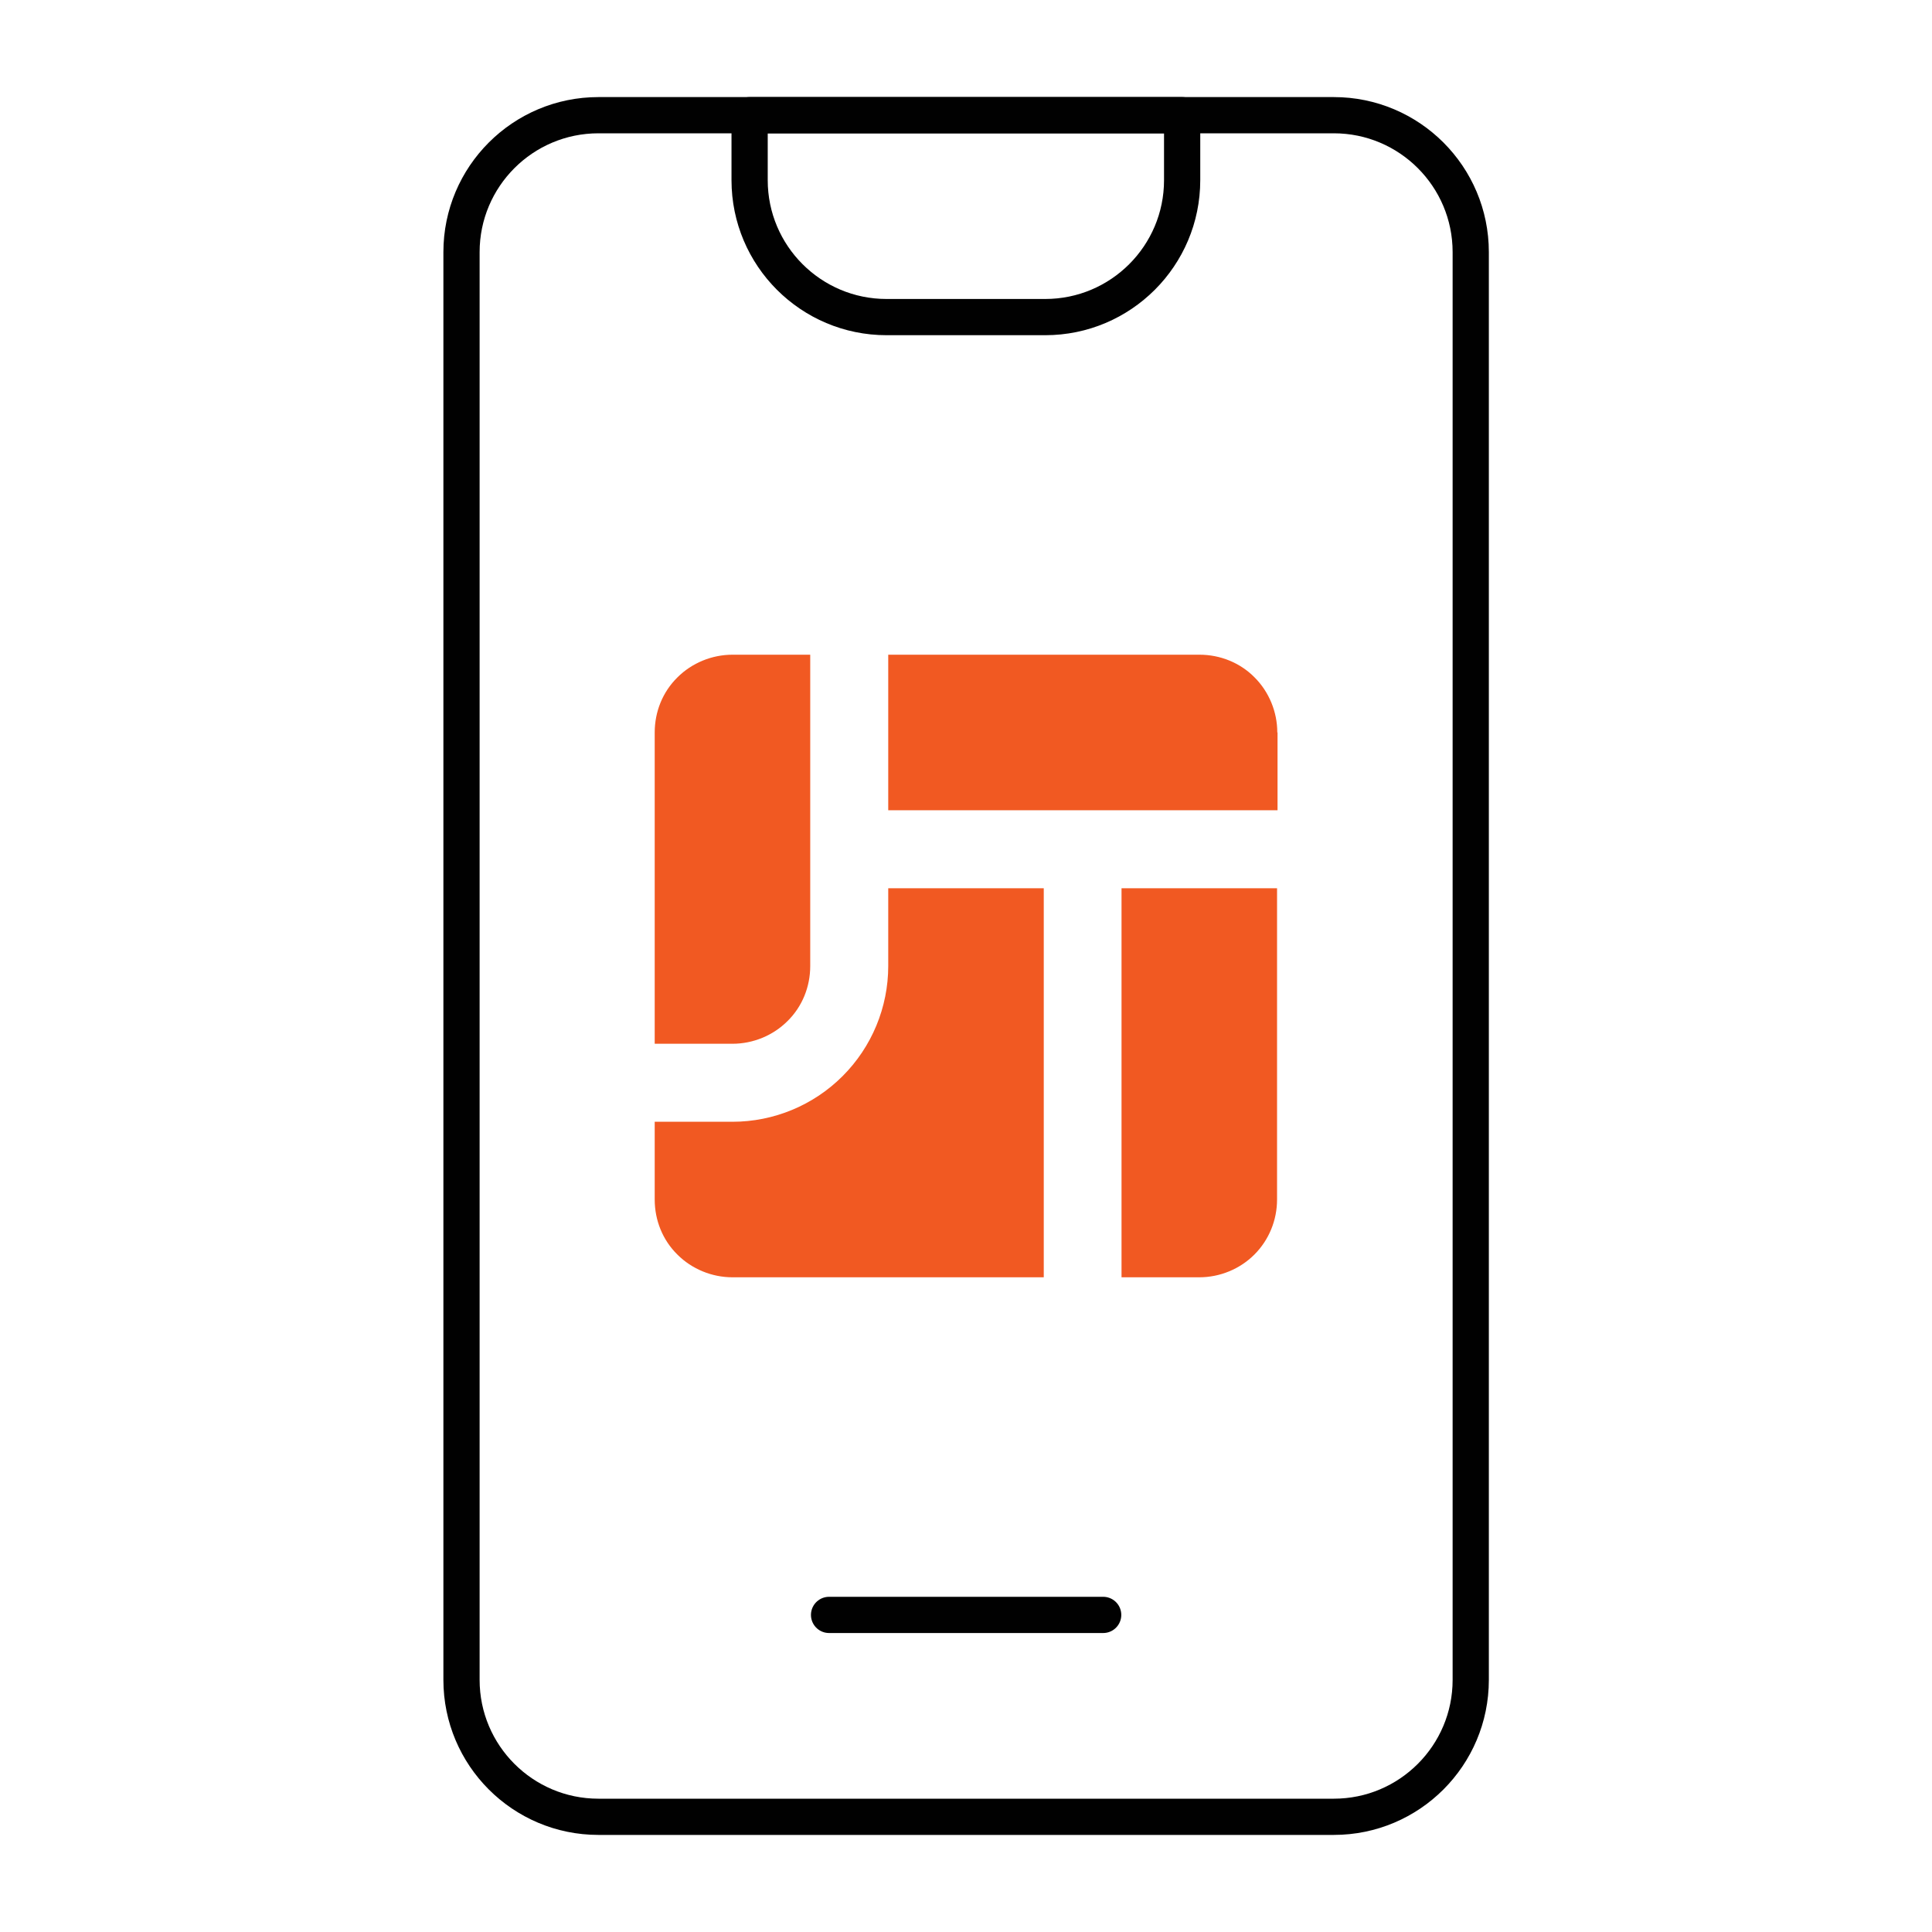 <?xml version="1.0" encoding="UTF-8"?><svg id="a" xmlns="http://www.w3.org/2000/svg" xmlns:xlink="http://www.w3.org/1999/xlink" viewBox="0 0 80 80"><defs><mask id="b" x="7.59" y="2.32" width="76.43" height="76.43" maskUnits="userSpaceOnUse"><g id="c"><rect id="d" x="7.59" y="2.32" width="76.43" height="76.43" fill="#fff"/></g></mask><clipPath id="n"><rect x="27.11" y="27.11" width="25.79" height="25.78" fill="none"/></clipPath><clipPath id="o"><rect x="27.11" y="27.11" width="25.79" height="25.78" fill="none"/></clipPath></defs><g mask="url(#b)"><g id="e"><g id="f"><g id="g"><path id="h" d="M55.23,75.23h-30.45c-3.13,0-5.67-2.54-5.67-5.67V10.44c0-3.13,2.54-5.67,5.67-5.67h30.45c3.13,0,5.67,2.54,5.67,5.67v59.12c0,3.13-2.54,5.67-5.67,5.67Z" fill="none" stroke="#010101" stroke-linecap="round" stroke-linejoin="round" stroke-width="1.5"/></g><g id="i"><path id="j" d="M34.33,66.87h11.35" fill="none" stroke="#010101" stroke-linecap="round" stroke-linejoin="round" stroke-width="1.5"/></g><g id="k"><path id="l" d="M43.28,13.13h-6.57c-3.13,0-5.67-2.54-5.67-5.67v-2.69h17.91v2.69c0,3.13-2.54,5.67-5.67,5.67Z" fill="none" stroke="#010101" stroke-linecap="round" stroke-linejoin="round" stroke-width="1.5"/></g></g></g></g><g id="m"><g clip-path="url(#n)"><g clip-path="url(#o)"><path d="M33.55,27.11h-3.22c-.85,0-1.68.34-2.28.94-.61.6-.94,1.42-.94,2.28v12.89h3.22c.85,0,1.68-.34,2.28-.94.61-.6.94-1.42.94-2.28v-12.89ZM52.89,36.78h-6.45v16.11h3.22c.85,0,1.68-.34,2.28-.94.61-.61.94-1.43.94-2.28v-12.89Z" fill="#f15922" fill-rule="evenodd"/><path d="M43.22,36.78v16.11h-12.89c-.85,0-1.68-.34-2.28-.94-.61-.6-.94-1.42-.94-2.28v-3.22h3.22c1.71,0,3.35-.68,4.56-1.89,1.21-1.21,1.89-2.85,1.89-4.56v-3.22h6.45ZM52.89,30.33c0-.85-.34-1.68-.94-2.28-.6-.61-1.43-.94-2.28-.94h-12.89v6.44h16.12v-3.22h0Z" fill="#f15922" fill-rule="evenodd"/></g></g></g></svg>